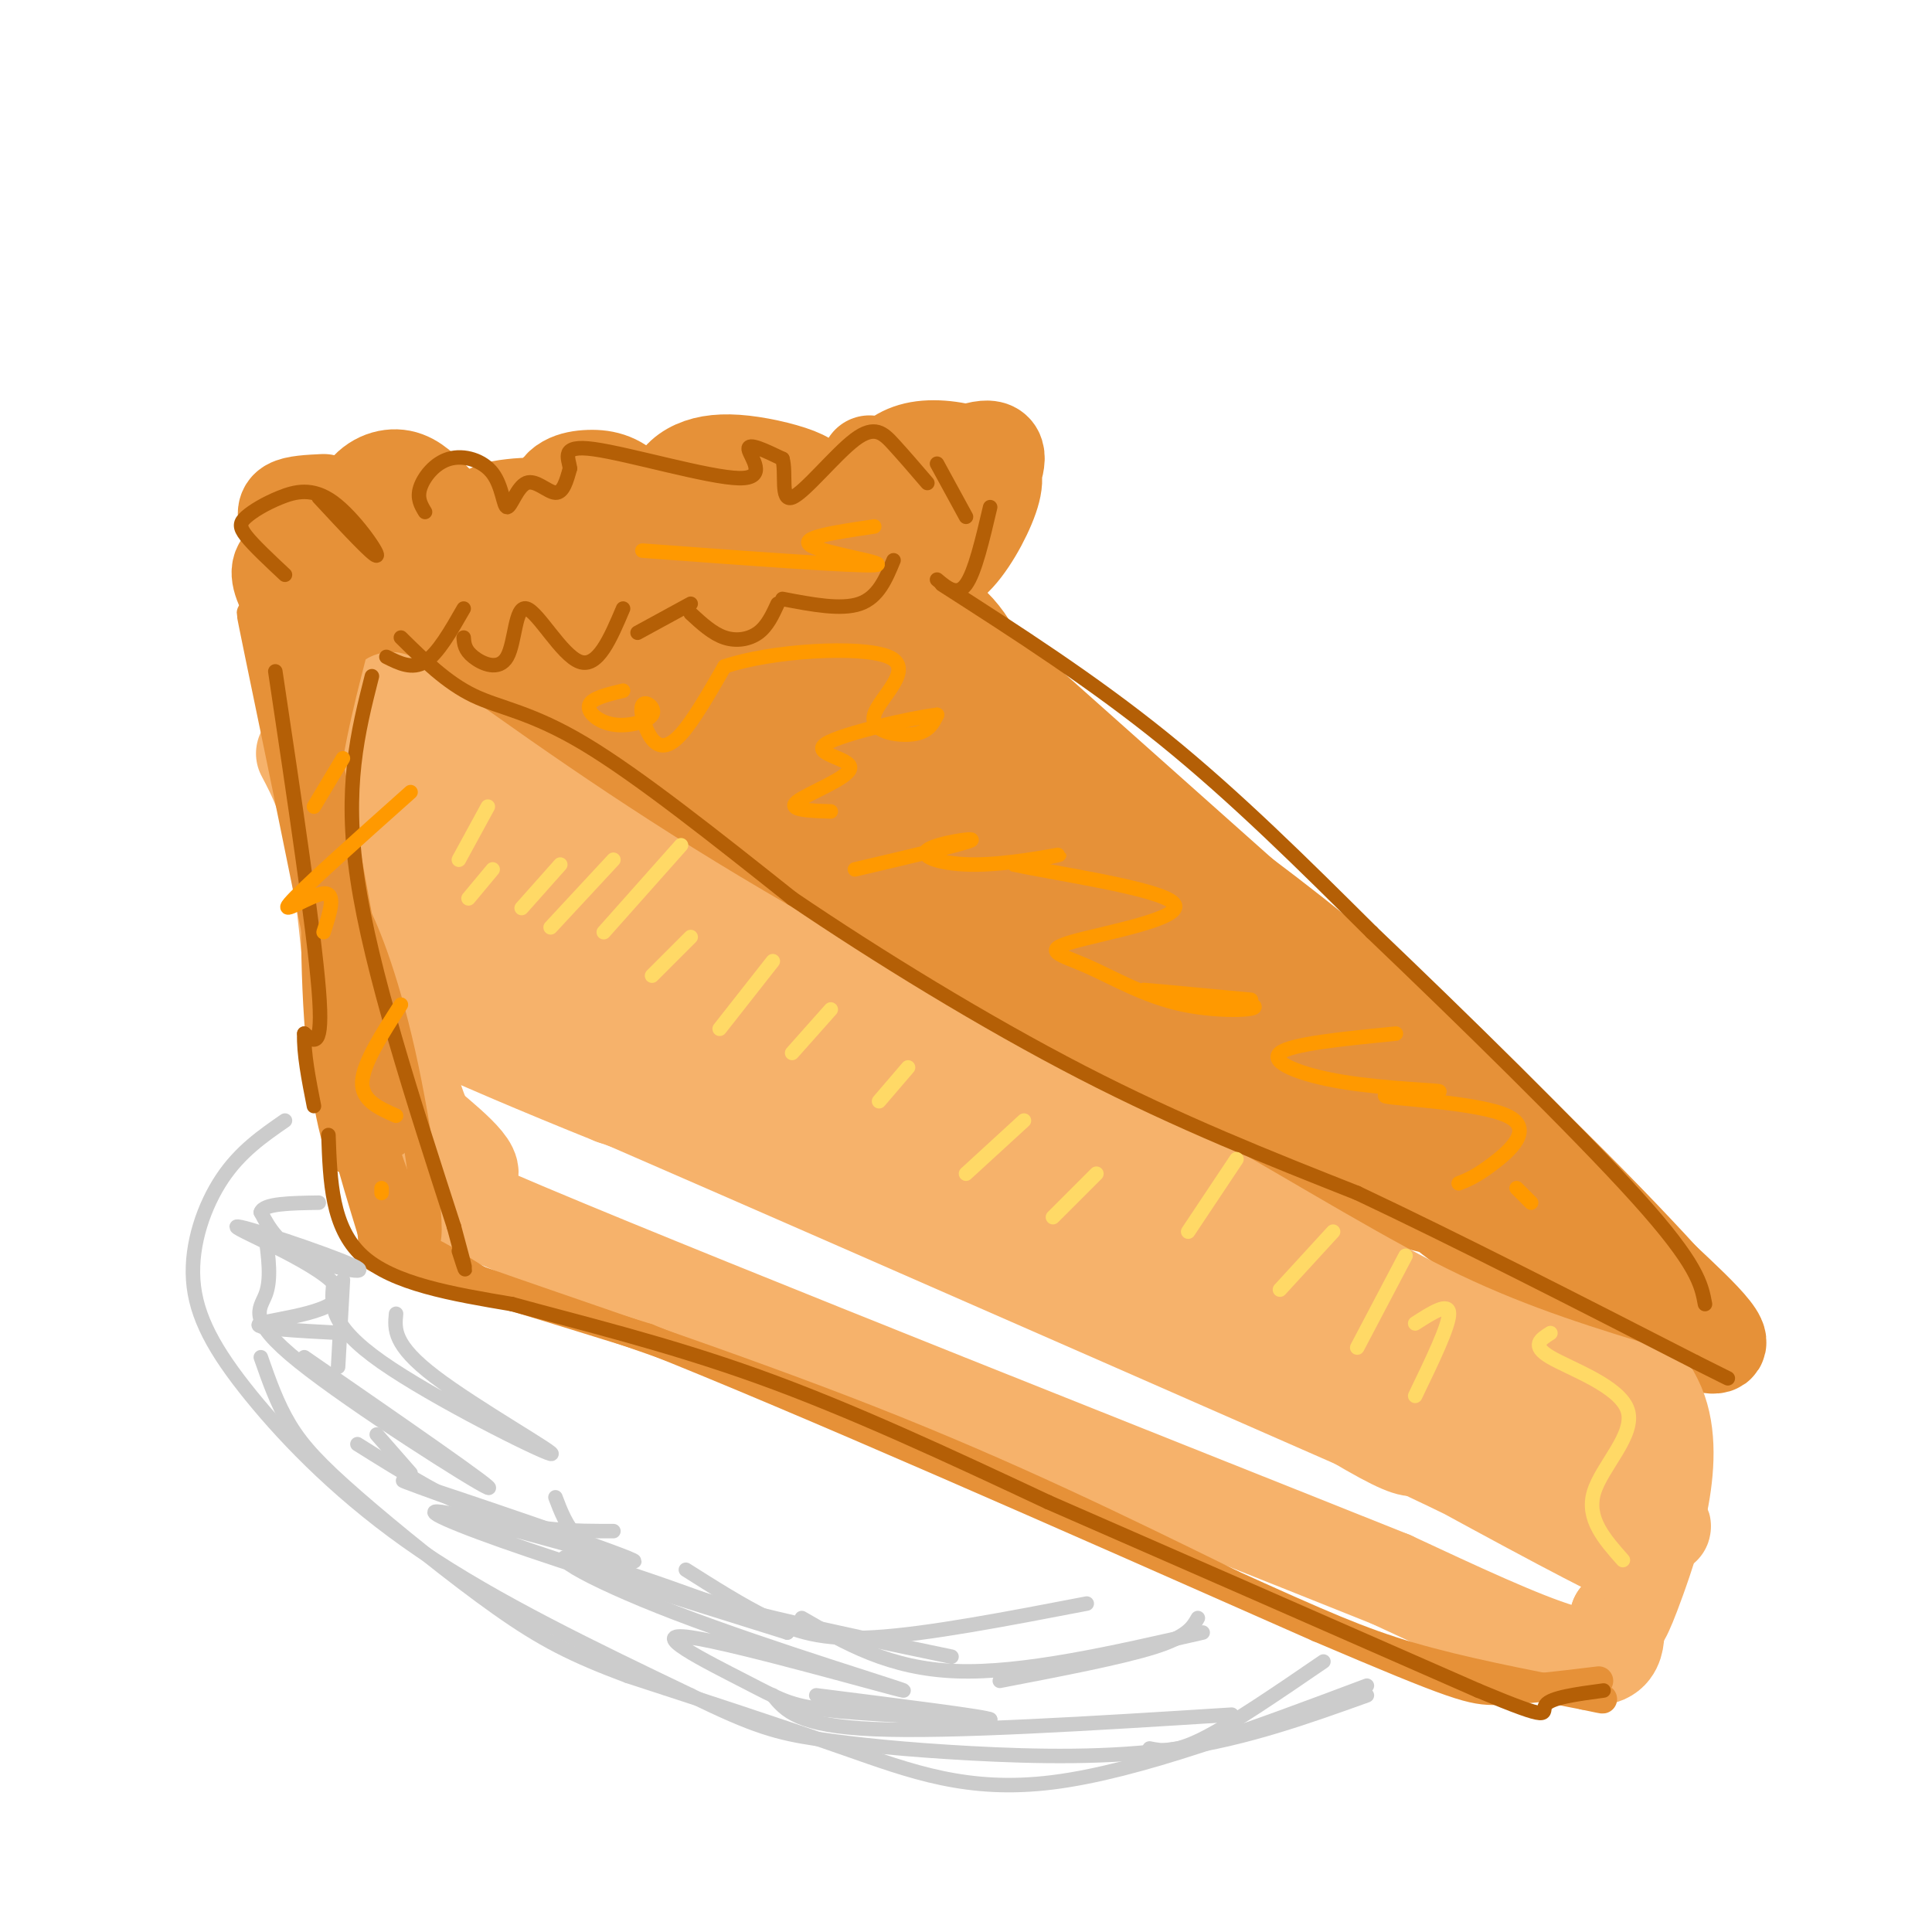 <svg viewBox='0 0 400 400' version='1.1' xmlns='http://www.w3.org/2000/svg' xmlns:xlink='http://www.w3.org/1999/xlink'><g fill='none' stroke='rgb(230,145,56)' stroke-width='20' stroke-linecap='round' stroke-linejoin='round'><path d='M204,102c1.794,-4.212 3.589,-8.424 1,-9c-2.589,-0.576 -9.560,2.485 -13,7c-3.440,4.515 -3.348,10.485 -2,14c1.348,3.515 3.952,4.575 7,2c3.048,-2.575 6.541,-8.787 8,-13c1.459,-4.213 0.886,-6.428 -2,-8c-2.886,-1.572 -8.085,-2.500 -12,-2c-3.915,0.500 -6.547,2.429 -8,5c-1.453,2.571 -1.726,5.786 -2,9'/><path d='M181,107c-0.321,2.262 -0.125,3.417 1,3c1.125,-0.417 3.179,-2.405 3,-5c-0.179,-2.595 -2.589,-5.798 -5,-9'/><path d='M162,103c-6.188,-2.731 -12.377,-5.462 -13,-3c-0.623,2.462 4.318,10.118 7,11c2.682,0.882 3.104,-5.008 3,-8c-0.104,-2.992 -0.736,-3.085 -3,-3c-2.264,0.085 -6.162,0.349 -8,2c-1.838,1.651 -1.616,4.690 0,8c1.616,3.310 4.627,6.891 7,8c2.373,1.109 4.106,-0.255 6,-3c1.894,-2.745 3.947,-6.873 6,-11'/><path d='M167,104c1.289,-2.652 1.512,-3.783 -1,-5c-2.512,-1.217 -7.759,-2.519 -12,-3c-4.241,-0.481 -7.477,-0.139 -10,1c-2.523,1.139 -4.333,3.076 -4,5c0.333,1.924 2.809,3.835 5,4c2.191,0.165 4.095,-1.418 6,-3'/><path d='M139,118c-2.611,-5.842 -5.221,-11.683 -8,-15c-2.779,-3.317 -5.726,-4.108 -9,-4c-3.274,0.108 -6.876,1.117 -7,5c-0.124,3.883 3.228,10.640 6,14c2.772,3.360 4.962,3.325 6,1c1.038,-2.325 0.925,-6.938 -1,-10c-1.925,-3.062 -5.660,-4.573 -9,-5c-3.340,-0.427 -6.284,0.231 -6,4c0.284,3.769 3.795,10.648 6,12c2.205,1.352 3.102,-2.824 4,-7'/><path d='M121,113c-0.317,-2.588 -3.111,-5.559 -6,-7c-2.889,-1.441 -5.875,-1.352 -9,-1c-3.125,0.352 -6.390,0.965 -6,4c0.390,3.035 4.434,8.490 6,9c1.566,0.510 0.654,-3.924 -2,-7c-2.654,-3.076 -7.052,-4.794 -8,-1c-0.948,3.794 1.552,13.098 3,14c1.448,0.902 1.842,-6.600 1,-10c-0.842,-3.400 -2.921,-2.700 -5,-2'/><path d='M95,112c-1.622,1.022 -3.178,4.578 -3,7c0.178,2.422 2.089,3.711 4,5'/><path d='M188,124c0.000,0.000 128.000,114.000 128,114'/><path d='M316,238c3.689,9.067 -51.089,-25.267 -95,-48c-43.911,-22.733 -76.956,-33.867 -110,-45'/><path d='M111,145c-20.833,-8.667 -17.917,-7.833 -15,-7'/><path d='M85,116c-0.507,-2.851 -1.014,-5.703 -2,-7c-0.986,-1.297 -2.450,-1.041 -4,0c-1.550,1.041 -3.187,2.865 -3,7c0.187,4.135 2.198,10.580 6,10c3.802,-0.580 9.394,-8.186 11,-13c1.606,-4.814 -0.776,-6.837 -3,-9c-2.224,-2.163 -4.291,-4.467 -7,-5c-2.709,-0.533 -6.060,0.705 -8,4c-1.940,3.295 -2.470,8.648 -3,14'/><path d='M72,117c-0.063,3.962 1.280,6.866 4,8c2.720,1.134 6.818,0.499 10,-1c3.182,-1.499 5.449,-3.861 6,-7c0.551,-3.139 -0.614,-7.055 -3,-9c-2.386,-1.945 -5.993,-1.919 -10,-2c-4.007,-0.081 -8.413,-0.271 -9,5c-0.587,5.271 2.644,16.001 5,21c2.356,4.999 3.838,4.268 6,4c2.162,-0.268 5.005,-0.072 8,-2c2.995,-1.928 6.141,-5.979 6,-8c-0.141,-2.021 -3.571,-2.010 -7,-2'/><path d='M88,124c-1.000,1.000 0.000,4.500 -2,5c-2.000,0.500 -7.000,-2.000 7,7c14.000,9.000 47.000,29.500 80,50'/><path d='M173,186c32.167,18.333 72.583,39.167 113,60'/><path d='M286,246c20.732,8.654 16.062,0.289 18,0c1.938,-0.289 10.483,7.499 0,-3c-10.483,-10.499 -39.995,-39.285 -67,-62c-27.005,-22.715 -51.502,-39.357 -76,-56'/><path d='M161,125c-17.256,-12.632 -22.397,-16.214 -9,-5c13.397,11.214 45.333,37.222 58,46c12.667,8.778 6.064,0.325 -15,-12c-21.064,-12.325 -56.590,-28.521 -69,-33c-12.410,-4.479 -1.705,2.761 9,10'/><path d='M135,131c18.480,10.752 60.181,32.632 62,33c1.819,0.368 -36.244,-20.778 -61,-31c-24.756,-10.222 -36.203,-9.521 -34,-9c2.203,0.521 18.058,0.863 30,0c11.942,-0.863 19.971,-2.932 28,-5'/><path d='M160,119c7.944,-1.718 13.803,-3.513 3,-1c-10.803,2.513 -38.267,9.333 -34,9c4.267,-0.333 40.264,-7.821 58,-3c17.736,4.821 17.210,21.949 22,34c4.790,12.051 14.895,19.026 25,26'/><path d='M234,184c21.400,16.222 62.400,43.778 82,58c19.600,14.222 17.800,15.111 16,16'/><path d='M332,258c-6.226,-0.250 -29.792,-8.875 -40,-12c-10.208,-3.125 -7.060,-0.750 -26,-13c-18.940,-12.250 -59.970,-39.125 -101,-66'/><path d='M165,167c-22.738,-14.571 -29.083,-18.000 -28,-16c1.083,2.000 9.595,9.429 35,25c25.405,15.571 67.702,39.286 110,63'/><path d='M282,239c19.905,12.131 14.667,10.958 25,17c10.333,6.042 36.238,19.298 45,22c8.762,2.702 0.381,-5.149 -8,-13'/><path d='M344,265c-12.131,-13.333 -38.458,-40.167 -66,-63c-27.542,-22.833 -56.298,-41.667 -77,-54c-20.702,-12.333 -33.351,-18.167 -46,-24'/><path d='M155,124c-12.833,-5.833 -21.917,-8.417 -31,-11'/><path d='M67,104c-2.886,0.139 -5.771,0.278 -7,1c-1.229,0.722 -0.801,2.026 0,5c0.801,2.974 1.976,7.619 3,10c1.024,2.381 1.898,2.499 3,2c1.102,-0.499 2.431,-1.616 2,-3c-0.431,-1.384 -2.624,-3.036 -5,-3c-2.376,0.036 -4.935,1.758 -4,5c0.935,3.242 5.364,8.003 8,10c2.636,1.997 3.479,1.230 5,0c1.521,-1.230 3.720,-2.923 4,-5c0.280,-2.077 -1.360,-4.539 -3,-7'/><path d='M73,119c-4.488,-2.381 -14.208,-4.833 -15,-1c-0.792,3.833 7.345,13.952 12,16c4.655,2.048 5.827,-3.976 7,-10'/></g>
<g fill='none' stroke='rgb(246,178,107)' stroke-width='20' stroke-linecap='round' stroke-linejoin='round'><path d='M71,160c0.333,13.250 0.667,26.500 3,42c2.333,15.500 6.667,33.250 11,51'/><path d='M81,145c20.167,14.500 40.333,29.000 67,45c26.667,16.000 59.833,33.500 93,51'/><path d='M241,241c25.178,14.333 41.622,24.667 57,32c15.378,7.333 29.689,11.667 44,16'/><path d='M342,289c6.356,10.578 0.244,29.022 -3,38c-3.244,8.978 -3.622,8.489 -4,8'/><path d='M335,335c-0.607,2.357 -0.125,4.250 -1,6c-0.875,1.750 -3.107,3.357 -11,1c-7.893,-2.357 -21.446,-8.679 -35,-15'/><path d='M288,327c-45.155,-18.083 -140.542,-55.792 -179,-72c-38.458,-16.208 -19.988,-10.917 -14,-11c5.988,-0.083 -0.506,-5.542 -7,-11'/><path d='M88,233c-2.419,-5.332 -4.968,-13.161 -5,-26c-0.032,-12.839 2.453,-30.687 0,-41c-2.453,-10.313 -9.844,-13.089 4,-3c13.844,10.089 48.922,33.045 84,56'/><path d='M171,219c32.335,17.612 71.173,33.642 101,49c29.827,15.358 50.644,30.044 51,34c0.356,3.956 -19.750,-2.820 -26,-3c-6.250,-0.180 1.357,6.234 -31,-14c-32.357,-20.234 -104.679,-67.117 -177,-114'/><path d='M89,171c-3.956,-2.112 74.654,49.606 123,76c48.346,26.394 66.427,27.462 80,31c13.573,3.538 22.638,9.546 26,12c3.362,2.454 1.020,1.353 0,3c-1.020,1.647 -0.720,6.042 -25,-5c-24.280,-11.042 -73.140,-37.521 -122,-64'/><path d='M171,224c-31.738,-14.670 -50.085,-19.344 -64,-26c-13.915,-6.656 -23.400,-15.292 -19,-12c4.400,3.292 22.686,18.512 63,39c40.314,20.488 102.657,46.244 165,72'/><path d='M316,297c25.832,11.021 7.911,2.572 3,2c-4.911,-0.572 3.189,6.733 -42,-12c-45.189,-18.733 -143.666,-63.505 -175,-79c-31.334,-15.495 4.476,-1.713 31,10c26.524,11.713 43.762,21.356 61,31'/><path d='M194,249c35.105,15.603 92.368,39.110 123,53c30.632,13.890 34.632,18.163 16,10c-18.632,-8.163 -59.895,-28.761 -98,-45c-38.105,-16.239 -73.053,-28.120 -108,-40'/><path d='M127,227c-30.800,-12.356 -53.800,-23.244 -25,-11c28.800,12.244 109.400,47.622 190,83'/><path d='M292,299c44.800,21.089 61.800,32.311 31,16c-30.800,-16.311 -109.400,-60.156 -188,-104'/><path d='M63,156c2.578,4.911 5.156,9.822 7,21c1.844,11.178 2.956,28.622 5,40c2.044,11.378 5.022,16.689 8,22'/></g>
<g fill='none' stroke='rgb(230,145,56)' stroke-width='6' stroke-linecap='round' stroke-linejoin='round'><path d='M73,135c-2.899,11.220 -5.798,22.440 -7,38c-1.202,15.560 -0.708,35.458 1,49c1.708,13.542 4.631,20.726 5,17c0.369,-3.726 -1.815,-18.363 -4,-33'/><path d='M68,206c-5.156,-27.133 -16.044,-78.467 -16,-79c0.044,-0.533 11.022,49.733 22,100'/><path d='M74,227c4.639,18.517 5.238,14.810 4,11c-1.238,-3.810 -4.311,-7.722 -7,-32c-2.689,-24.278 -4.993,-68.921 -6,-77c-1.007,-8.079 -0.716,20.406 1,39c1.716,18.594 4.858,27.297 8,36'/><path d='M74,204c3.971,18.022 9.900,45.078 7,26c-2.900,-19.078 -14.627,-84.290 -20,-105c-5.373,-20.710 -4.392,3.083 -1,26c3.392,22.917 9.196,44.959 15,67'/><path d='M75,218c3.619,15.726 5.166,21.543 3,6c-2.166,-15.543 -8.044,-52.444 -13,-76c-4.956,-23.556 -8.988,-33.765 -7,-17c1.988,16.765 9.997,60.504 16,86c6.003,25.496 10.002,32.748 14,40'/><path d='M88,257c1.611,-0.795 -1.361,-22.781 -5,-39c-3.639,-16.219 -7.945,-26.669 -10,-30c-2.055,-3.331 -1.860,0.458 -3,2c-1.140,1.542 -3.615,0.838 0,17c3.615,16.162 13.318,49.189 15,54c1.682,4.811 -4.659,-18.595 -11,-42'/><path d='M74,219c-1.973,-3.085 -1.405,10.204 1,21c2.405,10.796 6.648,19.099 8,21c1.352,1.901 -0.185,-2.600 2,-3c2.185,-0.400 8.093,3.300 14,7'/><path d='M99,265c16.844,6.022 51.956,17.578 81,29c29.044,11.422 52.022,22.711 75,34'/><path d='M255,328c18.289,8.267 26.511,11.933 37,15c10.489,3.067 23.244,5.533 36,8'/><path d='M328,351c6.167,1.333 3.583,0.667 1,0'/><path d='M82,246c3.267,4.844 6.533,9.689 5,10c-1.533,0.311 -7.867,-3.911 -11,-15c-3.133,-11.089 -3.067,-29.044 -3,-47'/><path d='M73,194c-0.553,-8.710 -0.437,-6.984 -1,-7c-0.563,-0.016 -1.805,-1.774 -3,3c-1.195,4.774 -2.341,16.078 -1,28c1.341,11.922 5.171,24.461 9,37'/><path d='M77,255c0.733,6.644 -1.933,4.756 7,7c8.933,2.244 29.467,8.622 50,15'/><path d='M134,277c31.500,12.500 85.250,36.250 139,60'/><path d='M273,337c28.911,12.311 31.689,13.089 37,13c5.311,-0.089 13.156,-1.044 21,-2'/></g>
<g fill='none' stroke='rgb(180,95,6)' stroke-width='3' stroke-linecap='round' stroke-linejoin='round'><path d='M59,119c-3.234,-3.029 -6.468,-6.058 -8,-8c-1.532,-1.942 -1.364,-2.797 0,-4c1.364,-1.203 3.922,-2.756 7,-4c3.078,-1.244 6.675,-2.181 11,1c4.325,3.181 9.379,10.480 9,11c-0.379,0.520 -6.189,-5.740 -12,-12'/><path d='M88,106c-0.848,-1.412 -1.696,-2.824 -1,-5c0.696,-2.176 2.935,-5.114 6,-6c3.065,-0.886 6.957,0.282 9,3c2.043,2.718 2.238,6.986 3,7c0.762,0.014 2.090,-4.227 4,-5c1.910,-0.773 4.403,1.922 6,2c1.597,0.078 2.299,-2.461 3,-5'/><path d='M118,97c-0.212,-2.145 -2.242,-5.008 5,-4c7.242,1.008 23.758,5.887 30,6c6.242,0.113 2.212,-4.539 2,-6c-0.212,-1.461 3.394,0.270 7,2'/><path d='M162,95c0.853,2.839 -0.514,8.936 2,8c2.514,-0.936 8.907,-8.906 13,-12c4.093,-3.094 5.884,-1.313 8,1c2.116,2.313 4.558,5.156 7,8'/><path d='M194,96c0.000,0.000 6.000,11.000 6,11'/><path d='M205,105c-1.583,6.750 -3.167,13.500 -5,16c-1.833,2.500 -3.917,0.750 -6,-1'/><path d='M185,116c-1.583,3.833 -3.167,7.667 -7,9c-3.833,1.333 -9.917,0.167 -16,-1'/><path d='M161,125c-1.067,2.311 -2.133,4.622 -4,6c-1.867,1.378 -4.533,1.822 -7,1c-2.467,-0.822 -4.733,-2.911 -7,-5'/><path d='M143,125c0.000,0.000 -11.000,6.000 -11,6'/><path d='M129,126c-2.627,6.191 -5.254,12.383 -9,11c-3.746,-1.383 -8.612,-10.340 -11,-11c-2.388,-0.660 -2.297,6.976 -4,10c-1.703,3.024 -5.201,1.435 -7,0c-1.799,-1.435 -1.900,-2.718 -2,-4'/><path d='M96,126c-2.667,4.667 -5.333,9.333 -8,11c-2.667,1.667 -5.333,0.333 -8,-1'/><path d='M83,132c4.733,4.667 9.467,9.333 15,12c5.533,2.667 11.867,3.333 23,10c11.133,6.667 27.067,19.333 43,32'/><path d='M164,186c17.489,11.867 39.711,25.533 60,36c20.289,10.467 38.644,17.733 57,25'/><path d='M281,247c21.167,10.000 45.583,22.500 70,35'/><path d='M351,282c11.667,5.833 5.833,2.917 0,0'/><path d='M195,121c15.583,10.000 31.167,20.000 46,32c14.833,12.000 28.917,26.000 43,40'/><path d='M284,193c18.289,17.467 42.511,41.133 55,55c12.489,13.867 13.244,17.933 14,22'/><path d='M57,139c4.000,26.750 8.000,53.500 9,66c1.000,12.500 -1.000,10.750 -3,9'/><path d='M63,214c-0.167,4.000 0.917,9.500 2,15'/><path d='M77,140c-2.917,11.500 -5.833,23.000 -3,42c2.833,19.000 11.417,45.500 20,72'/><path d='M94,254c3.500,12.833 2.250,8.917 1,5'/><path d='M68,235c0.333,9.583 0.667,19.167 7,25c6.333,5.833 18.667,7.917 31,10'/><path d='M106,270c13.489,3.733 31.711,8.067 51,15c19.289,6.933 39.644,16.467 60,26'/><path d='M217,311c24.833,10.833 56.917,24.917 89,39'/><path d='M306,350c16.422,6.867 12.978,4.533 14,3c1.022,-1.533 6.511,-2.267 12,-3'/></g>
<g fill='none' stroke='rgb(255,217,102)' stroke-width='3' stroke-linecap='round' stroke-linejoin='round'><path d='M101,167c0.000,0.000 -6.000,11.000 -6,11'/><path d='M102,180c0.000,0.000 -5.000,6.000 -5,6'/><path d='M116,179c0.000,0.000 -8.000,9.000 -8,9'/><path d='M127,178c0.000,0.000 -13.000,14.000 -13,14'/><path d='M141,175c0.000,0.000 -16.000,18.000 -16,18'/><path d='M143,194c0.000,0.000 -8.000,8.000 -8,8'/><path d='M160,199c0.000,0.000 -11.000,14.000 -11,14'/><path d='M172,209c0.000,0.000 -8.000,9.000 -8,9'/><path d='M188,221c0.000,0.000 -6.000,7.000 -6,7'/><path d='M212,232c0.000,0.000 -12.000,11.000 -12,11'/><path d='M227,243c0.000,0.000 -9.000,9.000 -9,9'/><path d='M256,240c0.000,0.000 -10.000,15.000 -10,15'/><path d='M276,255c0.000,0.000 -11.000,12.000 -11,12'/><path d='M291,260c0.000,0.000 -10.000,19.000 -10,19'/><path d='M293,274c3.500,-2.250 7.000,-4.500 7,-2c0.000,2.500 -3.500,9.750 -7,17'/><path d='M321,276c-2.054,1.292 -4.107,2.583 0,5c4.107,2.417 14.375,5.958 16,11c1.625,5.042 -5.393,11.583 -7,17c-1.607,5.417 2.196,9.708 6,14'/></g>
<g fill='none' stroke='rgb(255,153,0)' stroke-width='3' stroke-linecap='round' stroke-linejoin='round'><path d='M129,143c-3.264,0.785 -6.528,1.569 -7,3c-0.472,1.431 1.847,3.507 5,4c3.153,0.493 7.141,-0.597 8,-2c0.859,-1.403 -1.409,-3.118 -2,-2c-0.591,1.118 0.495,5.070 2,7c1.505,1.930 3.430,1.837 6,-1c2.570,-2.837 5.785,-8.419 9,-14'/><path d='M150,138c9.386,-3.270 28.351,-4.443 34,-2c5.649,2.443 -2.018,8.504 -3,12c-0.982,3.496 4.719,4.427 8,4c3.281,-0.427 4.140,-2.214 5,-4'/><path d='M194,148c-4.936,0.542 -19.777,3.898 -23,6c-3.223,2.102 5.171,2.951 5,5c-0.171,2.049 -8.906,5.300 -11,7c-2.094,1.700 2.453,1.850 7,2'/><path d='M177,180c11.316,-2.652 22.632,-5.305 24,-6c1.368,-0.695 -7.211,0.566 -9,2c-1.789,1.434 3.211,3.040 10,3c6.789,-0.040 15.368,-1.726 17,-2c1.632,-0.274 -3.684,0.863 -9,2'/><path d='M210,179c7.343,1.683 30.199,4.892 33,8c2.801,3.108 -14.455,6.116 -21,8c-6.545,1.884 -2.381,2.643 3,5c5.381,2.357 11.978,6.312 20,8c8.022,1.688 17.467,1.108 14,0c-3.467,-1.108 -19.848,-2.745 -22,-3c-2.152,-0.255 9.924,0.873 22,2'/><path d='M289,214c-10.864,1.067 -21.728,2.134 -24,4c-2.272,1.866 4.049,4.530 13,6c8.951,1.470 20.531,1.745 20,2c-0.531,0.255 -13.173,0.491 -11,1c2.173,0.509 19.162,1.291 25,4c5.838,2.709 0.525,7.345 -3,10c-3.525,2.655 -5.263,3.327 -7,4'/><path d='M314,246c0.000,0.000 3.000,3.000 3,3'/><path d='M181,109c-8.000,1.178 -16.000,2.356 -13,4c3.000,1.644 17.000,3.756 13,4c-4.000,0.244 -26.000,-1.378 -48,-3'/><path d='M85,164c-11.333,10.111 -22.667,20.222 -25,23c-2.333,2.778 4.333,-1.778 7,-2c2.667,-0.222 1.333,3.889 0,8'/><path d='M83,208c-3.917,6.083 -7.833,12.167 -8,16c-0.167,3.833 3.417,5.417 7,7'/><path d='M71,157c0.000,0.000 -6.000,10.000 -6,10'/><path d='M79,247c0.000,0.000 0.000,-1.000 0,-1'/></g>
<g fill='none' stroke='rgb(204,204,204)' stroke-width='3' stroke-linecap='round' stroke-linejoin='round'><path d='M59,232c-4.641,3.214 -9.282,6.427 -13,12c-3.718,5.573 -6.512,13.504 -6,21c0.512,7.496 4.330,14.557 12,24c7.670,9.443 19.191,21.270 35,32c15.809,10.730 35.904,20.365 56,30'/><path d='M143,351c13.174,6.517 18.108,7.809 26,9c7.892,1.191 18.740,2.282 32,3c13.260,0.718 28.931,1.062 43,-1c14.069,-2.062 26.534,-6.531 39,-11'/><path d='M283,349c-23.667,8.889 -47.333,17.778 -65,20c-17.667,2.222 -29.333,-2.222 -43,-7c-13.667,-4.778 -29.333,-9.889 -45,-15'/><path d='M130,347c-11.523,-4.292 -17.831,-7.522 -27,-14c-9.169,-6.478 -21.199,-16.206 -29,-23c-7.801,-6.794 -11.372,-10.656 -14,-15c-2.628,-4.344 -4.314,-9.172 -6,-14'/><path d='M71,265c0.000,0.000 -1.000,18.000 -1,18'/><path d='M78,297c0.000,0.000 7.000,8.000 7,8'/><path d='M248,335c-1.083,1.917 -2.167,3.833 -9,6c-6.833,2.167 -19.417,4.583 -32,7'/><path d='M249,338c-18.583,4.250 -37.167,8.500 -51,8c-13.833,-0.500 -22.917,-5.750 -32,-11'/><path d='M197,343c-25.167,-5.250 -50.333,-10.500 -64,-16c-13.667,-5.500 -15.833,-11.250 -18,-17'/><path d='M142,325c5.711,3.622 11.422,7.244 17,10c5.578,2.756 11.022,4.644 22,4c10.978,-0.644 27.489,-3.822 44,-7'/><path d='M69,266c-0.399,4.214 -0.798,8.429 10,16c10.798,7.571 32.792,18.500 35,19c2.208,0.500 -15.369,-9.429 -24,-16c-8.631,-6.571 -8.315,-9.786 -8,-13'/><path d='M55,256c0.595,4.423 1.190,8.845 0,12c-1.190,3.155 -4.167,5.042 7,14c11.167,8.958 36.476,24.988 39,26c2.524,1.012 -17.738,-12.994 -38,-27'/><path d='M74,299c9.583,6.000 19.167,12.000 28,15c8.833,3.000 16.917,3.000 25,3'/><path d='M118,319c-20.187,-7.166 -40.373,-14.332 -33,-12c7.373,2.332 42.306,14.161 46,16c3.694,1.839 -23.852,-6.313 -35,-9c-11.148,-2.687 -5.900,0.089 8,5c13.900,4.911 36.450,11.955 59,19'/><path d='M163,338c-0.573,-0.809 -31.505,-12.331 -42,-15c-10.495,-2.669 -0.551,3.515 19,11c19.551,7.485 48.711,16.271 47,16c-1.711,-0.271 -34.294,-9.598 -44,-11c-9.706,-1.402 3.464,5.123 11,9c7.536,3.877 9.439,5.108 17,6c7.561,0.892 20.781,1.446 34,2'/><path d='M205,356c-0.333,-0.500 -18.167,-2.750 -36,-5'/><path d='M160,351c2.583,3.167 5.167,6.333 21,7c15.833,0.667 44.917,-1.167 74,-3'/><path d='M71,276c-9.847,-0.512 -19.693,-1.025 -17,-2c2.693,-0.975 17.926,-2.413 16,-7c-1.926,-4.587 -21.011,-12.322 -21,-13c0.011,-0.678 19.118,5.702 24,8c4.882,2.298 -4.462,0.514 -10,-2c-5.538,-2.514 -7.269,-5.757 -9,-9'/><path d='M54,251c0.500,-1.833 6.250,-1.917 12,-2'/><path d='M274,344c-9.500,6.500 -19.000,13.000 -25,16c-6.000,3.000 -8.500,2.500 -11,2'/></g>
</svg>